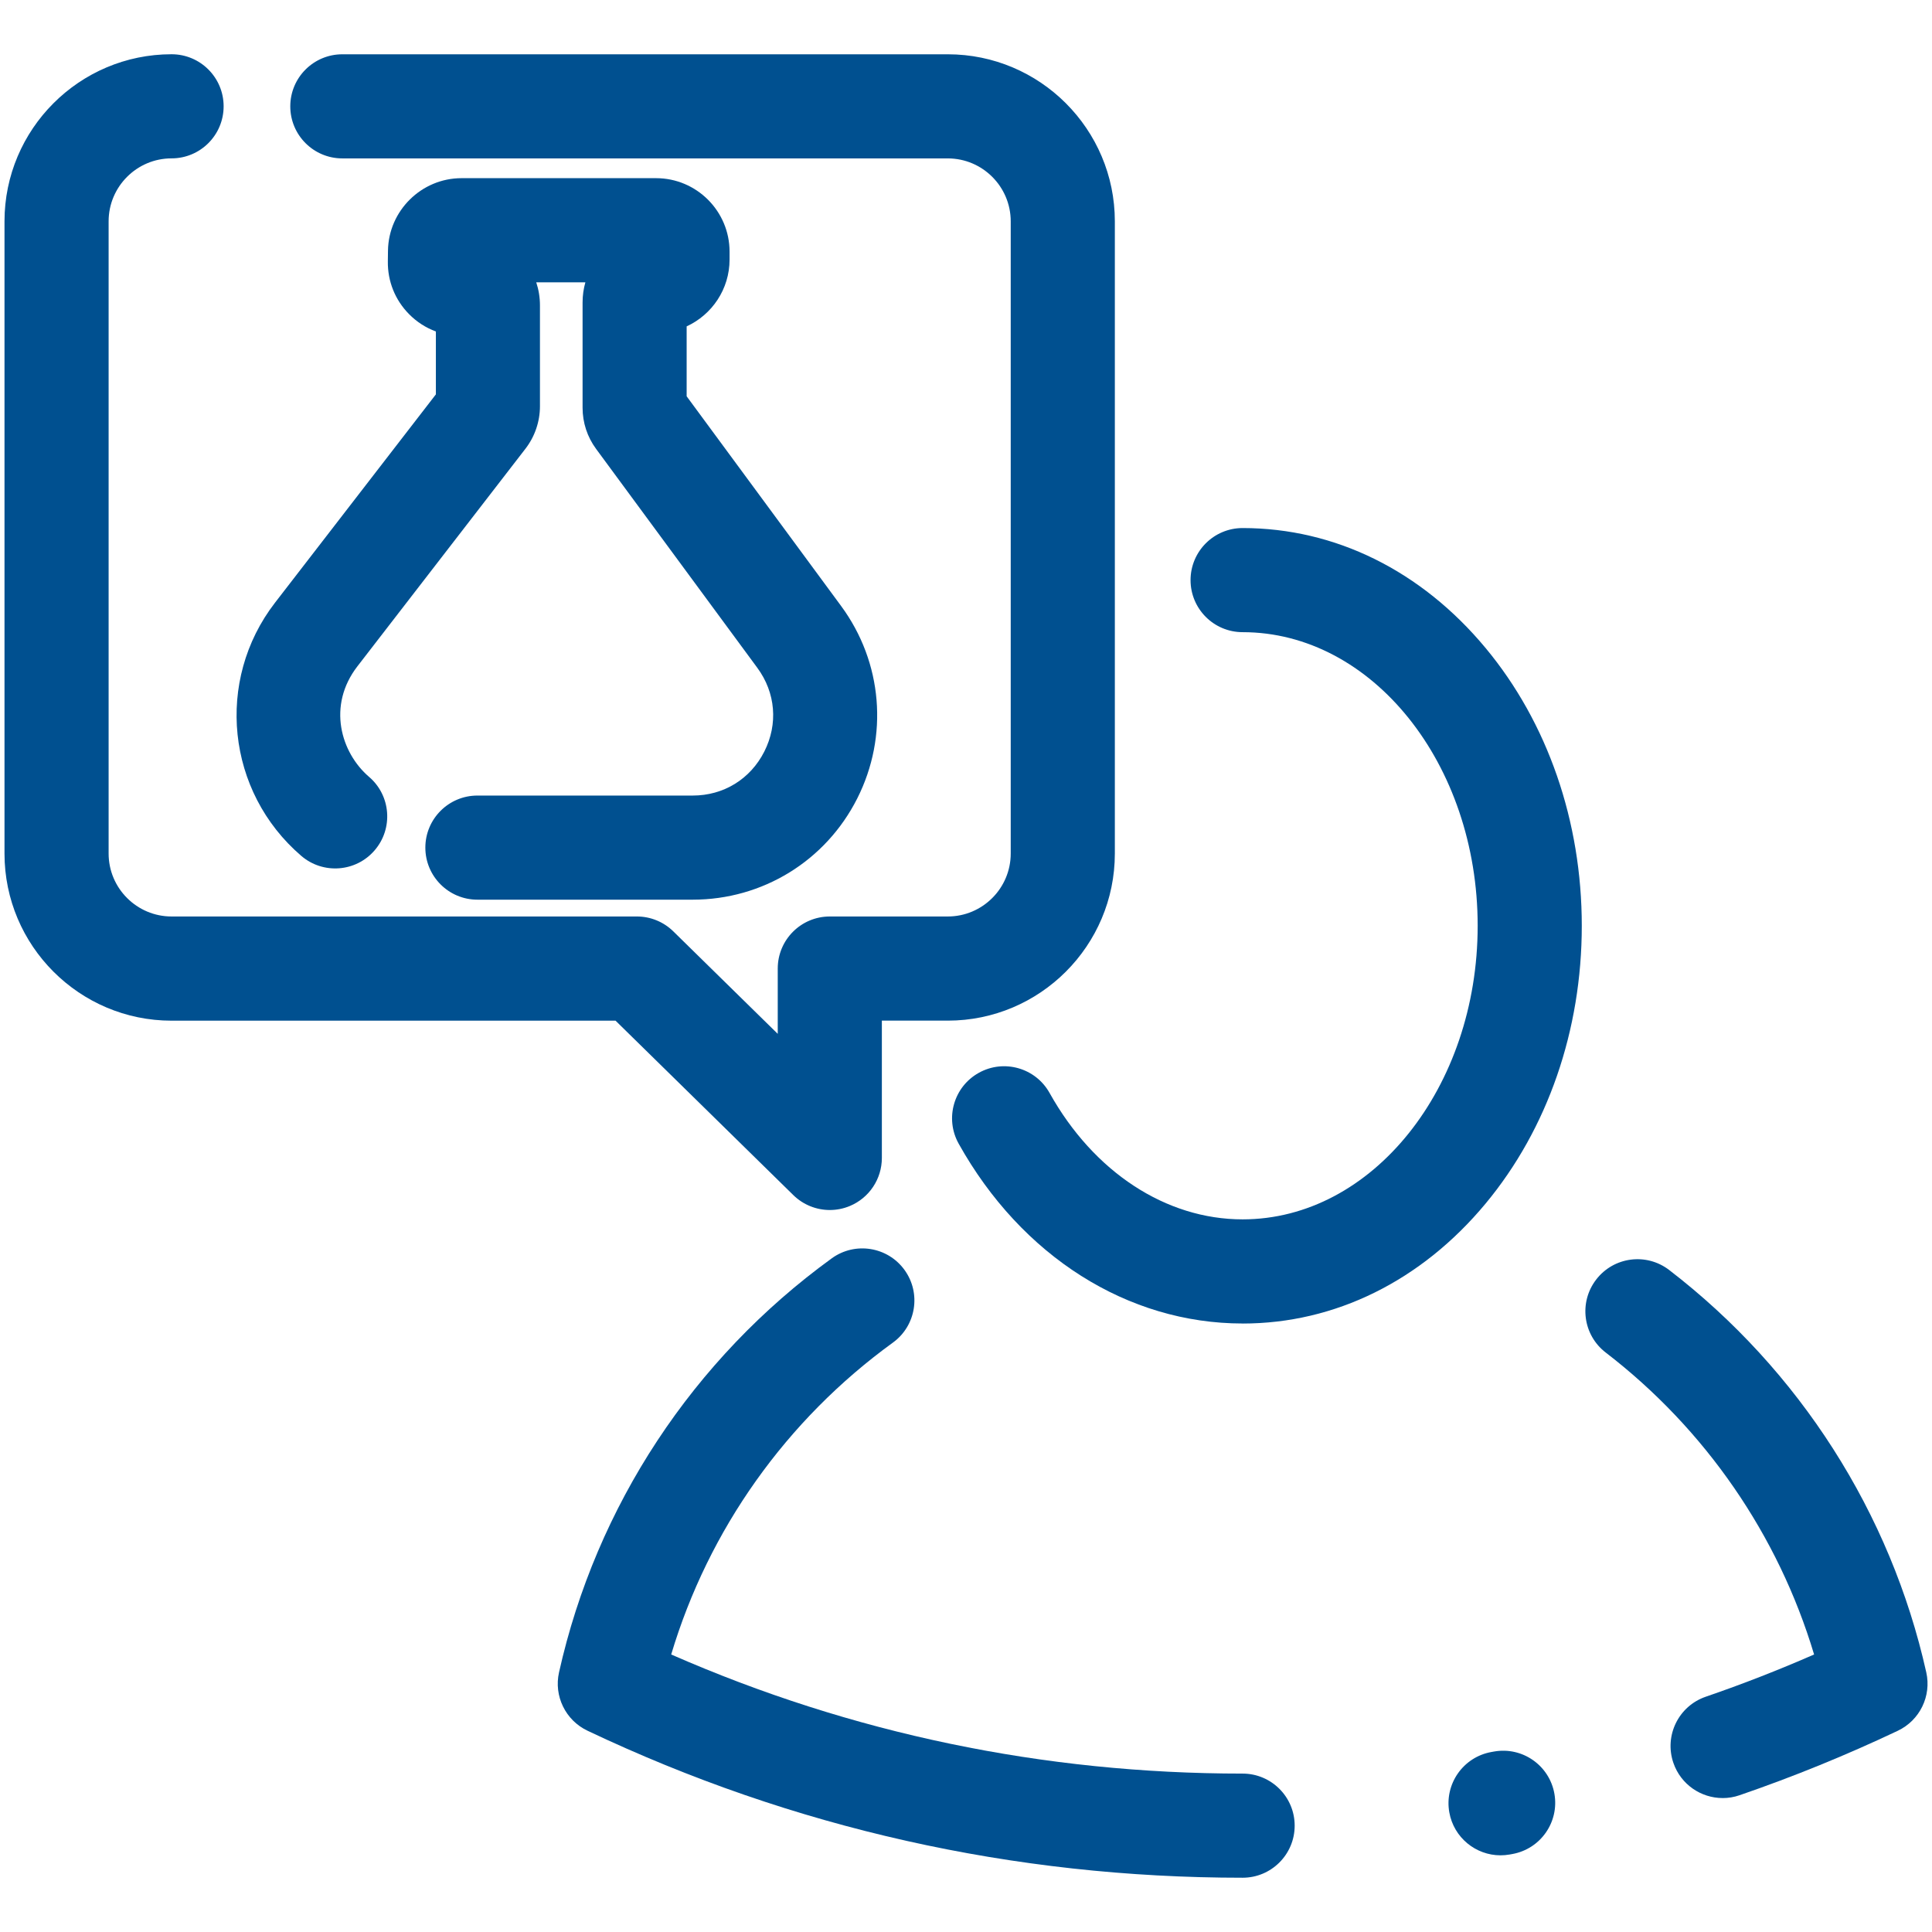 <?xml version="1.0" encoding="UTF-8"?> <svg xmlns="http://www.w3.org/2000/svg" width="100" height="100" viewBox="0 0 100 100" fill="none"><path d="M35.856 46.567H24.711C23.223 46.567 22.016 45.361 22.016 43.873C22.016 42.385 23.223 41.178 24.711 41.178H35.856C37.454 41.178 38.839 40.326 39.561 38.9C40.282 37.473 40.147 35.853 39.198 34.565L30.854 23.236C30.396 22.614 30.154 21.875 30.154 21.103V15.657C30.154 15.294 30.204 14.945 30.299 14.613H27.756C27.881 14.99 27.948 15.391 27.948 15.809V21.027C27.948 21.819 27.682 22.6 27.198 23.225L18.499 34.489C16.928 36.522 17.638 38.954 19.102 40.21C20.233 41.178 20.362 42.881 19.394 44.009C18.427 45.14 16.724 45.269 15.595 44.301C11.722 40.98 11.124 35.224 14.235 31.195L22.561 20.413V17.157C22.044 16.967 21.57 16.663 21.171 16.258C20.45 15.527 20.062 14.561 20.075 13.534L20.082 12.974C20.11 10.905 21.818 9.222 23.887 9.222H33.958C36.056 9.222 37.762 10.93 37.762 13.026V13.434C37.762 14.967 36.851 16.291 35.541 16.893V20.512L43.537 31.368C45.683 34.282 46.001 38.1 44.37 41.33C42.736 44.561 39.475 46.567 35.854 46.567H35.856Z" fill="#005090"></path><path d="M42.951 62.63C42.258 62.63 41.577 62.363 41.063 61.859L31.861 52.83H8.88C4.112 52.83 0.233 48.951 0.233 44.182V11.457C0.232 6.688 4.112 2.808 8.88 2.808C10.369 2.808 11.575 4.014 11.575 5.502C11.575 6.991 10.369 8.197 8.88 8.197C7.085 8.197 5.622 9.659 5.622 11.455V44.179C5.622 45.975 7.085 47.437 8.88 47.437H32.964C33.669 47.437 34.347 47.713 34.851 48.208L40.256 53.512V50.131C40.256 48.643 41.462 47.437 42.951 47.437H49.057C50.853 47.437 52.315 45.975 52.315 44.179V11.457C52.315 9.661 50.853 8.199 49.057 8.199H17.72C16.231 8.199 15.025 6.992 15.025 5.504C15.025 4.016 16.231 2.81 17.72 2.81H49.057C53.826 2.81 57.704 6.688 57.704 11.457V44.181C57.704 48.949 53.826 52.828 49.057 52.828H45.645V59.935C45.645 61.02 44.994 62 43.993 62.42C43.656 62.562 43.301 62.63 42.951 62.63Z" fill="#005090"></path><path d="M64.319 68.504C58.368 68.504 52.873 65.025 49.621 59.197C48.895 57.897 49.361 56.255 50.66 55.531C51.959 54.805 53.601 55.272 54.325 56.57C56.612 60.668 60.347 63.114 64.317 63.114C71.025 63.114 76.484 56.297 76.484 47.917C76.484 39.538 71.025 32.721 64.317 32.721C62.829 32.721 61.623 31.515 61.623 30.027C61.623 28.539 62.829 27.332 64.317 27.332C69.103 27.332 73.571 29.539 76.898 33.546C80.106 37.407 81.873 42.513 81.873 47.919C81.873 53.325 80.106 58.429 76.898 62.292C73.571 66.299 69.102 68.506 64.317 68.506L64.319 68.504Z" fill="#005090"></path><path d="M64.319 97.191C52.459 97.191 41.05 94.631 30.41 89.582C29.272 89.043 28.66 87.788 28.935 86.561C30.859 77.95 35.873 70.338 43.053 65.13C44.257 64.258 45.943 64.526 46.816 65.73C47.69 66.935 47.42 68.62 46.216 69.493C40.692 73.501 36.673 79.175 34.741 85.636C44.072 89.727 54.011 91.801 64.317 91.801C65.805 91.801 67.012 93.008 67.012 94.496C67.012 95.984 65.805 97.191 64.317 97.191H64.319Z" fill="#005090"></path><path d="M77.666 96.031C76.385 96.031 75.248 95.113 75.016 93.808C74.755 92.342 75.732 90.944 77.197 90.683L77.33 90.659C78.796 90.398 80.194 91.374 80.455 92.84C80.716 94.306 79.74 95.704 78.274 95.965L78.141 95.989C77.982 96.017 77.823 96.031 77.666 96.031Z" fill="#005090"></path><path d="M89.163 93.067C88.043 93.067 86.997 92.363 86.614 91.247C86.131 89.84 86.88 88.307 88.288 87.823C90.177 87.174 92.056 86.442 93.897 85.636C92.048 79.466 88.275 73.975 83.112 70.008C81.931 69.101 81.71 67.409 82.618 66.23C83.525 65.049 85.215 64.828 86.396 65.735C93.135 70.915 97.862 78.311 99.704 86.563C99.979 87.791 99.366 89.045 98.23 89.584C95.572 90.844 92.817 91.967 90.039 92.921C89.749 93.022 89.455 93.068 89.165 93.068L89.163 93.067Z" fill="#005090"></path></svg> 